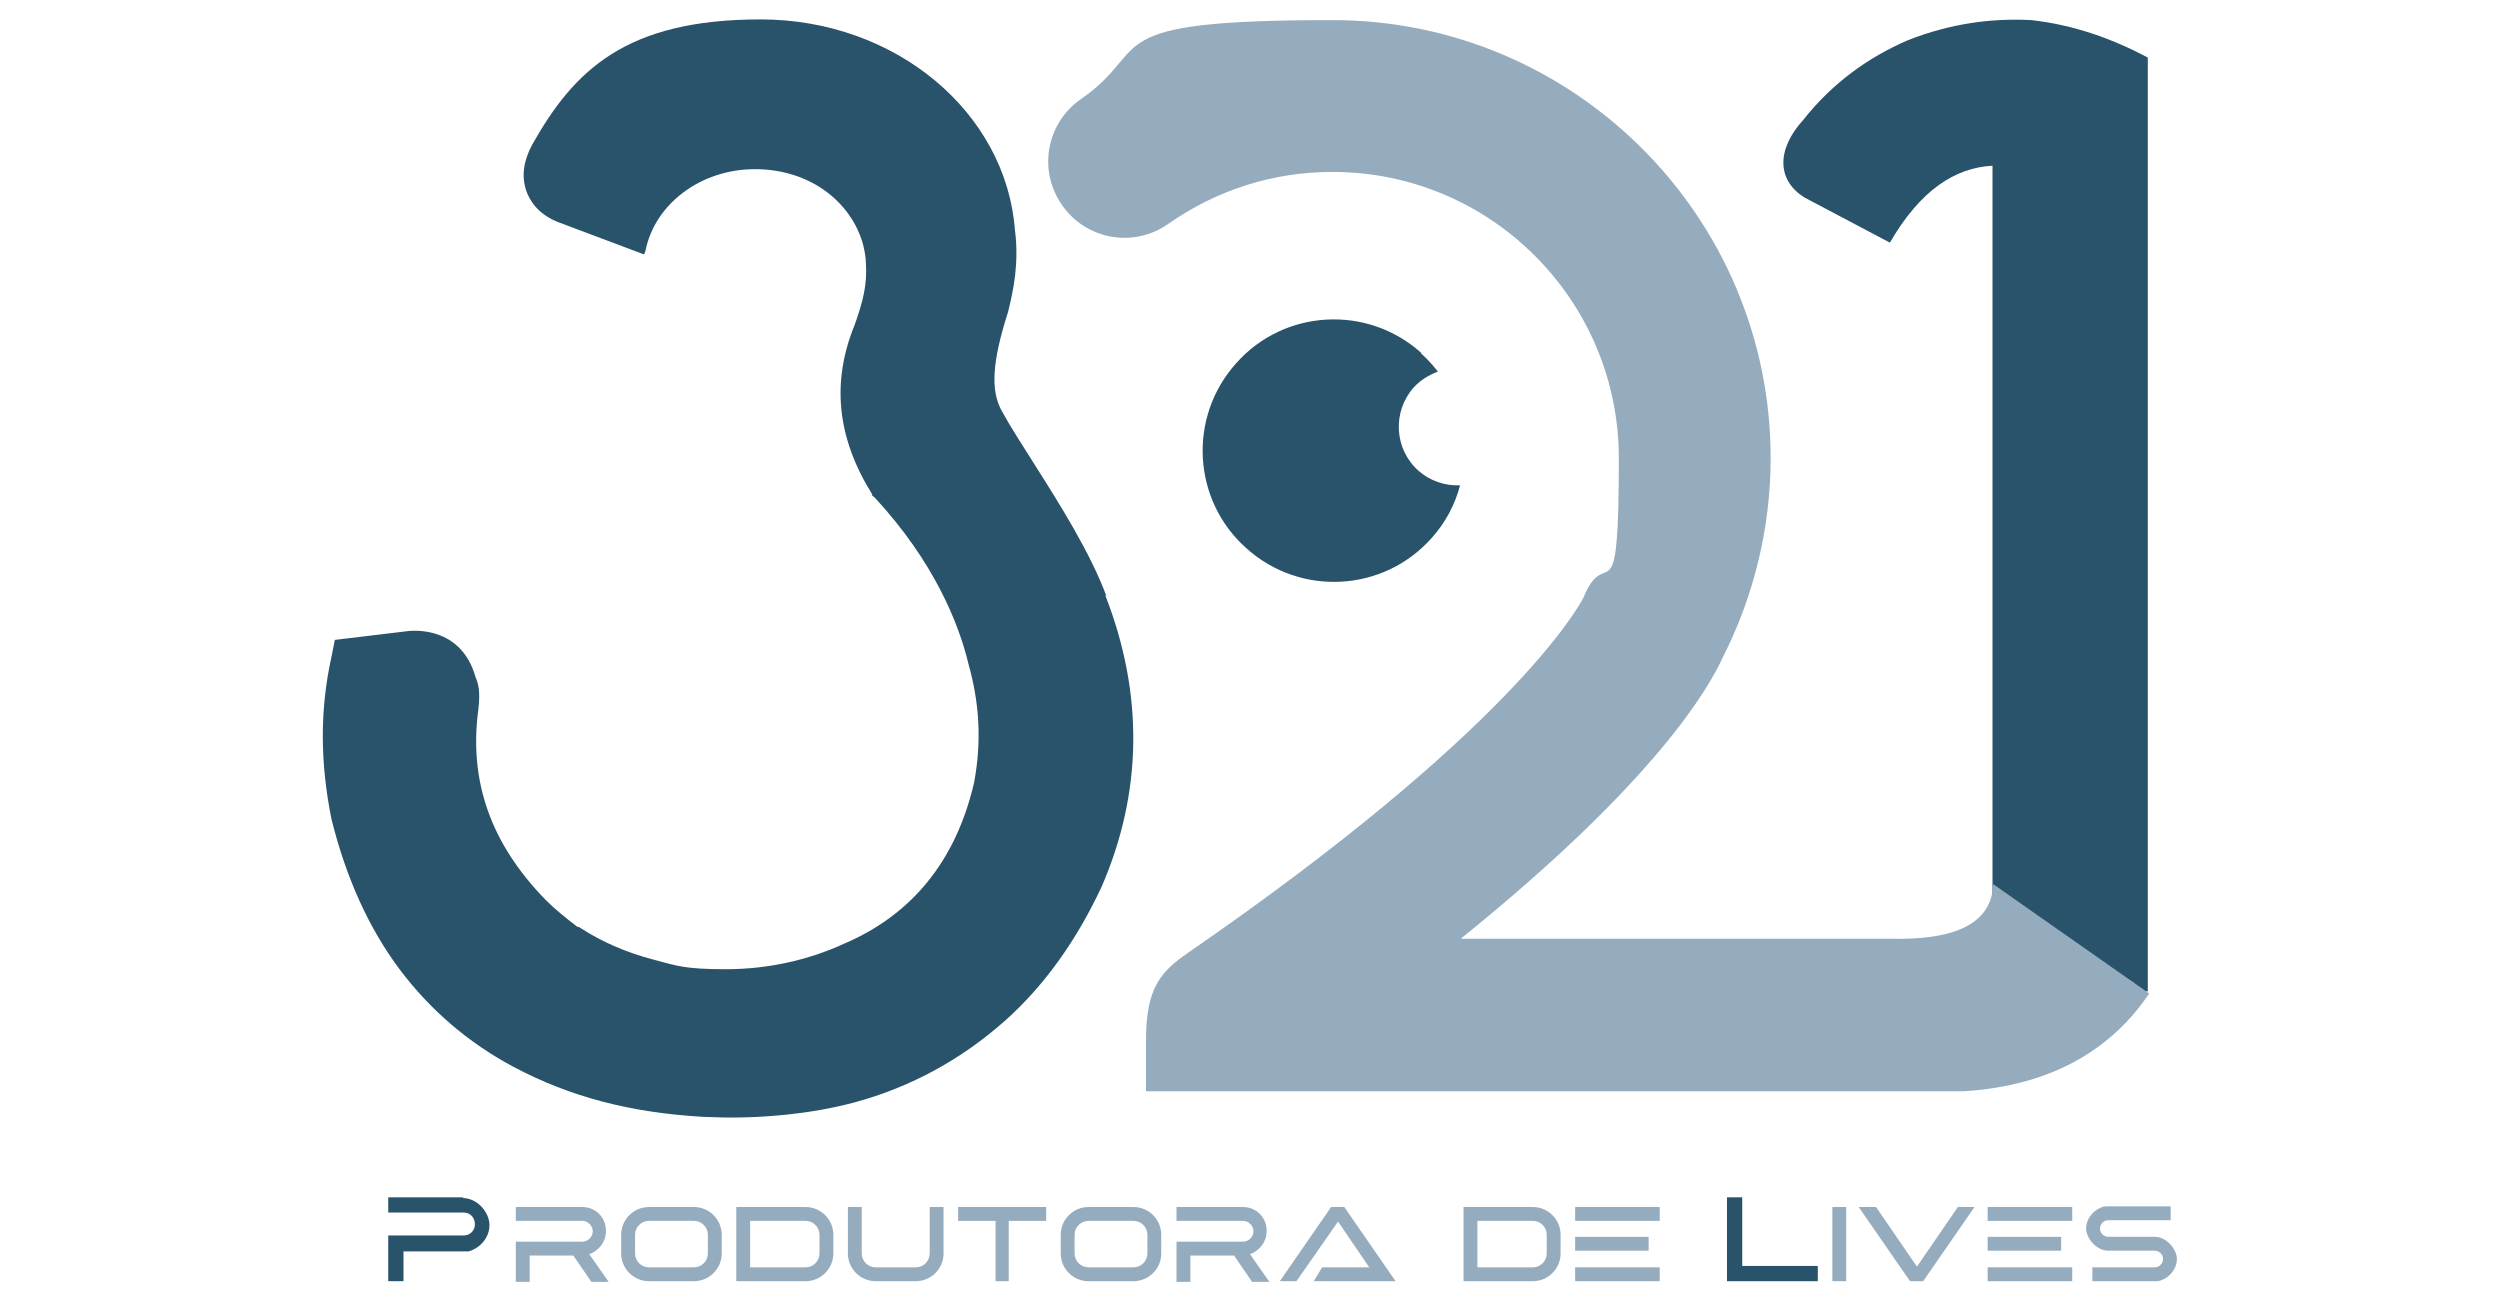 <?xml version="1.0" encoding="UTF-8"?>
<svg id="Camada_2" xmlns="http://www.w3.org/2000/svg" version="1.1" xmlns:xlink="http://www.w3.org/1999/xlink" viewBox="0 0 360.6 187.6">
  <!-- Generator: Adobe Illustrator 29.2.1, SVG Export Plug-In . SVG Version: 2.1.0 Build 116)  -->
  <defs>
    <style>
      .st0, .st1 {
        fill: #95acbf;
      }

      .st1, .st2, .st3 {
        fill-rule: evenodd;
      }

      .st4, .st2 {
        fill: #28536b;
      }

      .st3 {
        fill: #6b3787;
      }
    </style>
  </defs>
  <path class="st3" d="M51.6,103.5"/>
  <g>
    <path class="st2" d="M287.4,144.5c.1,1.5.5,2.9,1.1,4.2,3.2-4.7,8.8-7.9,14.5-7.9s4.4,1.5,6.3,2.2h.5c0,.1,0-134.7,0-134.7-5.1-2.7-10.6-4.7-16.8-5.4-5.8-.3-11.7.5-17.8,2.9-5.8,2.5-10.9,6.2-15.1,11.5-4,4.4-3.7,8.8.2,11.2l12.3,6.5c4.4-7.6,9.4-10.8,14.8-11.1v120.6Z"/>
    <path class="st4" d="M159.6,86c-2.4-6.4-6.7-13.2-10.5-19.2-1.7-2.7-3.4-5.3-4.7-7.7-1.5-2.9-1.3-6.9,1-14.1h0c.8-3.2,1.6-7.1,1-11.8-1.3-17-17.2-30.4-36.7-30.4s-26.9,7.4-32.9,18c0,0,0,0,0,0-1.3,2.4-1.6,4.6-.9,6.7.5,1.4,1.6,3.3,4.5,4.5l12.5,4.7.2-.5c1.3-6.7,7.9-11.8,15.8-11.8s13.9,4.7,15.6,10.9c0,0,0,0,0,0,0,0,0,0,0,0,.2.9.4,1.8.4,2.7.2,3-.4,5.4-1.6,8.8-3.4,8.3-2.6,16.3,2.5,24.5v.2c.1,0,.4.3.4.3,8.5,9.2,12.1,18.1,13.5,24h0c1.6,5.7,1.9,11.2.8,17.1-2.6,11.2-8.9,19-18.7,23.2-5.2,2.4-11.1,3.7-17.1,3.7s-7.1-.5-10.5-1.4c-3.8-1-7.3-2.5-10.4-4.5,0,0-.2-.1-.3-.2h-.2c-1.7-1.3-3.2-2.5-4.6-3.9-7.9-8.1-11.1-17.1-9.7-27.5.3-2.6,0-3.7-.4-4.6-.5-1.8-1.3-3.2-2.4-4.3-1.2-1.2-3.5-2.6-7.1-2.4l-10.8,1.3-.5,2.5c-1.7,7.7-1.6,15.3,0,23.3h0c2.1,8.5,5.4,15.8,9.9,21.8,4.3,5.7,9.8,10.5,16.4,14,8.1,4.3,16.8,6.6,27.4,7.2.8,0,2.2.1,4,.1,4.3,0,11.1-.4,17.8-2.2,8.1-2.2,15.4-6.2,21.7-11.8,5.7-5.1,10.3-11.6,13.9-19.3h0c5.9-13.6,6.1-27.8.5-42.1Z"/>
    <path class="st2" d="M205,51c.9.8,1.7,1.7,2.4,2.6-1.3.5-2.5,1.2-3.5,2.3-3.1,3.5-2.8,8.9.7,12,1.7,1.5,3.9,2.2,6,2.1-.7,2.7-2.1,5.4-4.1,7.6-6.9,7.8-18.9,8.5-26.7,1.5-7.8-6.9-8.5-18.9-1.5-26.7,6.9-7.8,18.9-8.5,26.7-1.5"/>
    <path class="st4" d="M66.9,172.7h-10.9v2.2h10.9c.9,0,1.6.7,1.6,1.7,0,.9-.7,1.6-1.6,1.6h-10.9v6.6h2.2v-4.3h8.6c.3,0,.6,0,.8,0h0c1.7-.5,3-2,3-3.8s-1.7-3.9-3.9-3.9Z"/>
    <polygon class="st4" points="251.3 172.7 249.1 172.7 249.1 184.8 262.2 184.8 262.2 182.6 251.3 182.6 251.3 172.7"/>
  </g>
  <g>
    <path class="st1" d="M287.5,127.5c-.2,6.3-6.6,8.1-14.8,7.9h-24.2s0,0,0,0h-37.8c28.4-22.9,35.9-36.4,37.8-40.6,4.5-8.8,6.9-18.8,6.9-28.7,0-34.9-28.4-63.2-63.2-63.2s-25.6,4-36.3,11.4c-5,3.5-6.2,10.3-2.7,15.3,3.5,5,10.3,6.2,15.3,2.7,7-4.9,15.1-7.5,23.7-7.5,22.8,0,41.3,18.5,41.3,41.3s-1.6,13.1-4.6,19c-.3.6-.3.6-.5,1.1-1,1.9-11,19.5-57,51.2-3.9,2.7-6.1,5-6.1,12.6v7.4c0,0,104.5,0,104.5,0,0,0,0,0,0,0h13.5c12.8-.8,21.4-6.2,26.7-14.1l-22.4-15.7Z"/>
    <path class="st0" d="M87.4,177.5c0-1.9-1.5-3.4-3.4-3.4h-9.6v2h9.6c.8,0,1.5.7,1.5,1.5h0c0,.8-.7,1.5-1.5,1.5h-9.6v5.8h2v-3.8h6.3l2.6,3.8h2.5l-2.8-4c1.4-.5,2.4-1.8,2.4-3.3Z"/>
    <path class="st0" d="M100.1,174.1h-6.5c-2.2,0-4,1.8-4,4v2.7c0,2.2,1.8,4,4,4h6.5c2.2,0,4-1.8,4-4v-2.7c0-2.2-1.8-4-4-4ZM100.1,182.8h-6.5c-1.1,0-2-.9-2-2v-2.7c0-1.1.9-2,2-2h6.5c1.1,0,2,.9,2,2v2.7c0,1.1-.9,2-2,2Z"/>
    <path class="st0" d="M116.2,174.1h-10v10.7h10c2.2,0,4-1.8,4-4v-2.7c0-2.2-1.8-4-4-4ZM116.2,182.8h-8v-6.7h8c1.1,0,2,.9,2,2v2.7c0,1.1-.9,2-2,2Z"/>
    <path class="st0" d="M134.1,180.8c0,1.1-.9,2-2,2h-5.8c-1.1,0-2-.9-2-2v-6.7h-2v6.7c0,2.2,1.8,4,4,4h5.8c2.2,0,4-1.8,4-4v-6.7h-2v6.7Z"/>
    <polygon class="st0" points="138.2 176.1 143.6 176.1 143.6 184.8 145.5 184.8 145.5 176.1 150.9 176.1 150.9 174.1 138.2 174.1 138.2 176.1"/>
    <path class="st0" d="M163.5,174.1h-6.5c-2.2,0-4,1.8-4,4v2.7c0,2.2,1.8,4,4,4h6.5c2.2,0,4-1.8,4-4v-2.7c0-2.2-1.8-4-4-4ZM163.5,182.8h-6.5c-1.1,0-2-.9-2-2v-2.7c0-1.1.9-2,2-2h6.5c1.1,0,2,.9,2,2v2.7c0,1.1-.9,2-2,2Z"/>
    <path class="st0" d="M182.7,177.5c0-1.9-1.5-3.4-3.4-3.4h-9.6v2h9.6c.8,0,1.5.7,1.5,1.5h0c0,.8-.7,1.5-1.5,1.5h-9.6v5.8h2v-3.8h6.3l2.6,3.8h2.5l-2.8-4c1.4-.5,2.4-1.8,2.4-3.3Z"/>
    <polygon class="st0" points="192 174.1 184.6 184.8 187 184.8 193 176.2 197.5 182.8 190.7 182.8 189.5 184.8 201.3 184.8 193.9 174.1 192 174.1"/>
    <path class="st0" d="M221.1,174.1h-10v10.7h10c2.2,0,4-1.8,4-4v-2.7c0-2.2-1.8-4-4-4ZM221.1,182.8h-8v-6.7h8c1.1,0,2,.9,2,2v2.7c0,1.1-.9,2-2,2Z"/>
    <rect class="st0" x="227.2" y="178.4" width="10.6" height="2"/>
    <rect class="st0" x="227.2" y="182.8" width="12.2" height="2"/>
    <rect class="st0" x="227.2" y="174.1" width="12.2" height="2"/>
    <rect class="st0" x="264.3" y="174.1" width="2" height="10.7"/>
    <polygon class="st0" points="276.5 182.7 270.6 174.1 268.1 174.1 275.5 184.8 277.4 184.8 284.8 174.1 282.4 174.1 276.5 182.7"/>
    <rect class="st0" x="286.7" y="178.4" width="10.6" height="2"/>
    <rect class="st0" x="286.7" y="174.1" width="12.2" height="2"/>
    <rect class="st0" x="286.7" y="182.8" width="12.2" height="2"/>
    <path class="st0" d="M310.8,178.4h-6.7c-.6,0-1.2-.5-1.2-1.2,0-.6.5-1.2,1.2-1.2h9v-2h-9c-.4,0-.7,0-1.1.2-1.2.5-2.1,1.7-2.1,3s1.4,3.2,3.2,3.2h6.7c.6,0,1.2.5,1.2,1.2,0,.6-.5,1.2-1.2,1.2h-9v2h9c.4,0,.7,0,1.1-.2,1.2-.5,2.1-1.7,2.1-3s-1.4-3.2-3.2-3.2Z"/>
  </g>
</svg>